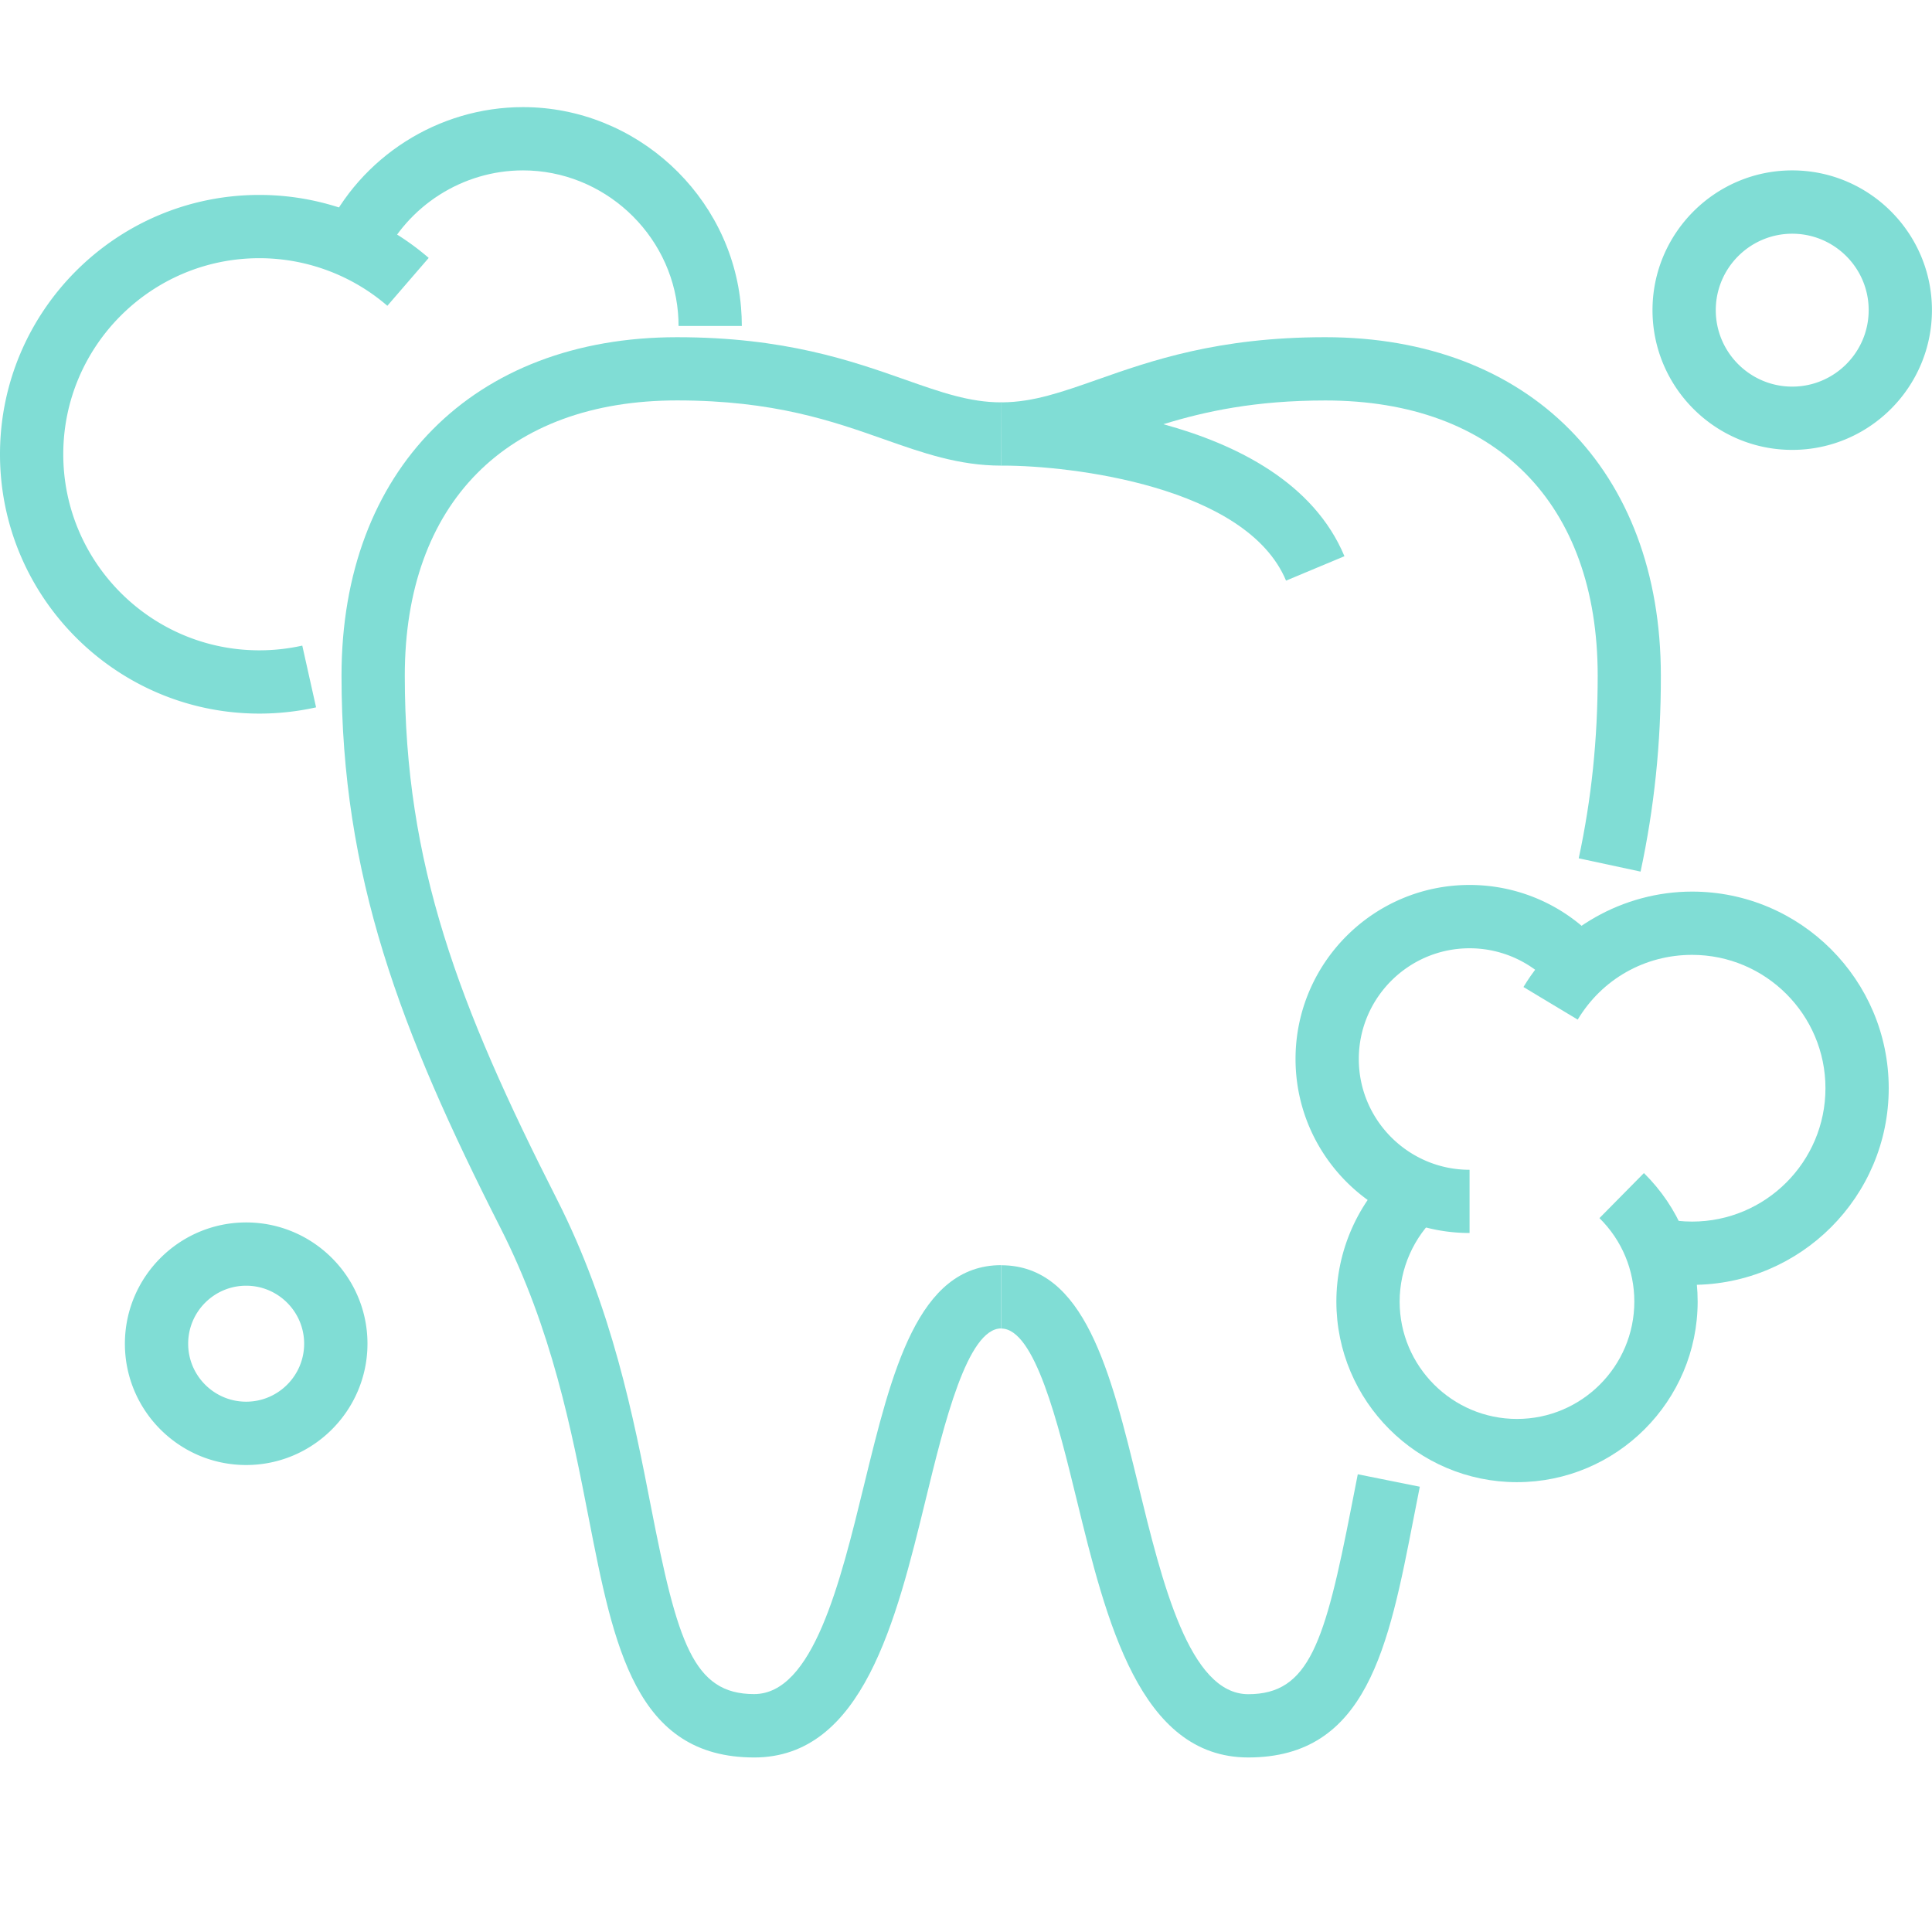 <svg version="1.1" id="レイヤー_1" xmlns="http://www.w3.org/2000/svg" x="0" y="0" viewBox="0 0 340.16 340.16" xml:space="preserve"><style>.st0{fill:#80ddd5}</style><path class="st0" d="M132.78 309.43c-20.9 0-24.7-19.49-29.11-42.06-3.05-15.64-6.51-33.37-15.53-51.13-17.74-34.94-28.01-62.05-28.01-97.27 0-36.21 23.19-59.6 59.08-59.6 18.93 0 30.71 4.15 40.17 7.48 6.33 2.23 11.34 3.99 16.9 3.99v11.14c-7.47 0-13.85-2.25-20.6-4.63-9.11-3.21-19.44-6.85-36.47-6.85-30.02 0-47.94 18.12-47.94 48.46 0 33.16 9.42 57.99 26.8 92.22 9.72 19.15 13.5 38.49 16.53 54.04 4.68 23.99 7.46 33.05 18.17 33.05 10.38 0 15.16-19.6 19.38-36.89 4.85-19.87 9.43-38.63 24.12-38.63v11.14c-5.94 0-10.02 16.71-13.29 30.14-5.19 21.29-11.08 45.4-30.2 45.4z"/><path class="st0" d="M288.85 153.46l-10.89-2.34c2.25-10.47 3.34-20.99 3.34-32.15 0-30.34-17.92-48.46-47.94-48.46-12.33 0-21.14 1.91-28.53 4.18 12.91 3.53 26.47 10.29 31.88 23.24l-10.28 4.3c-6.97-16.65-37.94-20.25-49.77-20.25h-.39l-.04-11.14h.22c5.49-.04 10.46-1.79 16.72-3.99 9.46-3.33 21.24-7.48 40.17-7.48 35.89 0 59.08 23.4 59.08 59.6.02 11.96-1.16 23.24-3.57 34.49zm-69.07 155.97c-19.13 0-25.01-24.11-30.21-45.38-3.28-13.43-7.36-30.14-13.29-30.14v-11.14c14.68 0 19.27 18.77 24.12 38.63 4.22 17.29 9.01 36.89 19.38 36.89 10.71 0 13.49-9.06 18.17-33.06l1.11-5.66 10.92 2.19-1.1 5.6c-4.39 22.58-8.2 42.07-29.1 42.07zm47.31-48.47c-17.53 0-31.8-14.27-31.8-31.8 0-8.95 3.8-17.53 10.42-23.54l7.49 8.25c-4.3 3.91-6.77 9.48-6.77 15.3 0 11.39 9.27 20.66 20.66 20.66s20.66-9.27 20.66-20.66c0-5.57-2.18-10.79-6.14-14.7l7.83-7.93c6.1 6.02 9.46 14.06 9.46 22.63-.01 17.52-14.27 31.79-31.81 31.79z"/><path class="st0" d="M258.74 217.09c-16.89 0-30.64-13.74-30.64-30.64 0-16.89 13.74-30.64 30.64-30.64 9.14 0 17.74 4.04 23.58 11.08l-8.57 7.12a19.455 19.455 0 00-15.01-7.05c-10.75 0-19.5 8.75-19.5 19.5s8.75 19.5 19.5 19.5v11.13z"/><path class="st0" d="M297.93 226.22c-2.52 0-5.03-.27-7.48-.81l2.39-10.88c1.66.36 3.37.55 5.08.55 12.95 0 23.48-10.53 23.48-23.48 0-12.95-10.53-23.48-23.48-23.48-8.32 0-15.85 4.26-20.14 11.4l-9.55-5.74c6.23-10.36 17.61-16.8 29.69-16.8 19.09 0 34.62 15.53 34.62 34.62s-15.52 34.62-34.61 34.62zM130.61 57.39h-11.14c0-.79-.03-1.57-.1-2.34C118.18 41.01 106.2 30 92.08 30c-10.6 0-20.34 6.21-24.83 15.81l-10.1-4.71c6.31-13.51 20.02-22.24 34.93-22.24 19.86 0 36.72 15.48 38.39 35.25.09 1.08.14 2.18.14 3.28z"/><path class="st0" d="M45.66 125.64C20.48 125.64 0 105.15 0 79.98 0 54.8 20.48 34.32 45.66 34.32a45.64 45.64 0 0129.82 11.09l-7.28 8.43a34.515 34.515 0 00-22.54-8.38c-19.03 0-34.52 15.48-34.52 34.52 0 19.03 15.48 34.52 34.52 34.52 2.55 0 5.09-.28 7.56-.83l2.43 10.87c-3.27.73-6.63 1.1-9.99 1.1zm-2.32 132.3c-11.78 0-21.35-9.58-21.35-21.35 0-11.78 9.58-21.36 21.35-21.36 11.78 0 21.36 9.58 21.36 21.36-.01 11.77-9.59 21.35-21.36 21.35zm0-31.57c-5.63 0-10.21 4.58-10.21 10.21 0 5.63 4.58 10.21 10.21 10.21 5.63 0 10.21-4.58 10.21-10.21 0-5.63-4.58-10.21-10.21-10.21zM315.55 79.21c-13.57 0-24.6-11.04-24.6-24.6S301.99 30 315.55 30s24.6 11.04 24.6 24.6-11.03 24.61-24.6 24.61zm0-38.06c-7.42 0-13.46 6.04-13.46 13.46 0 7.42 6.04 13.46 13.46 13.46 7.42 0 13.46-6.04 13.46-13.46.01-7.42-6.03-13.46-13.46-13.46z"/></svg>